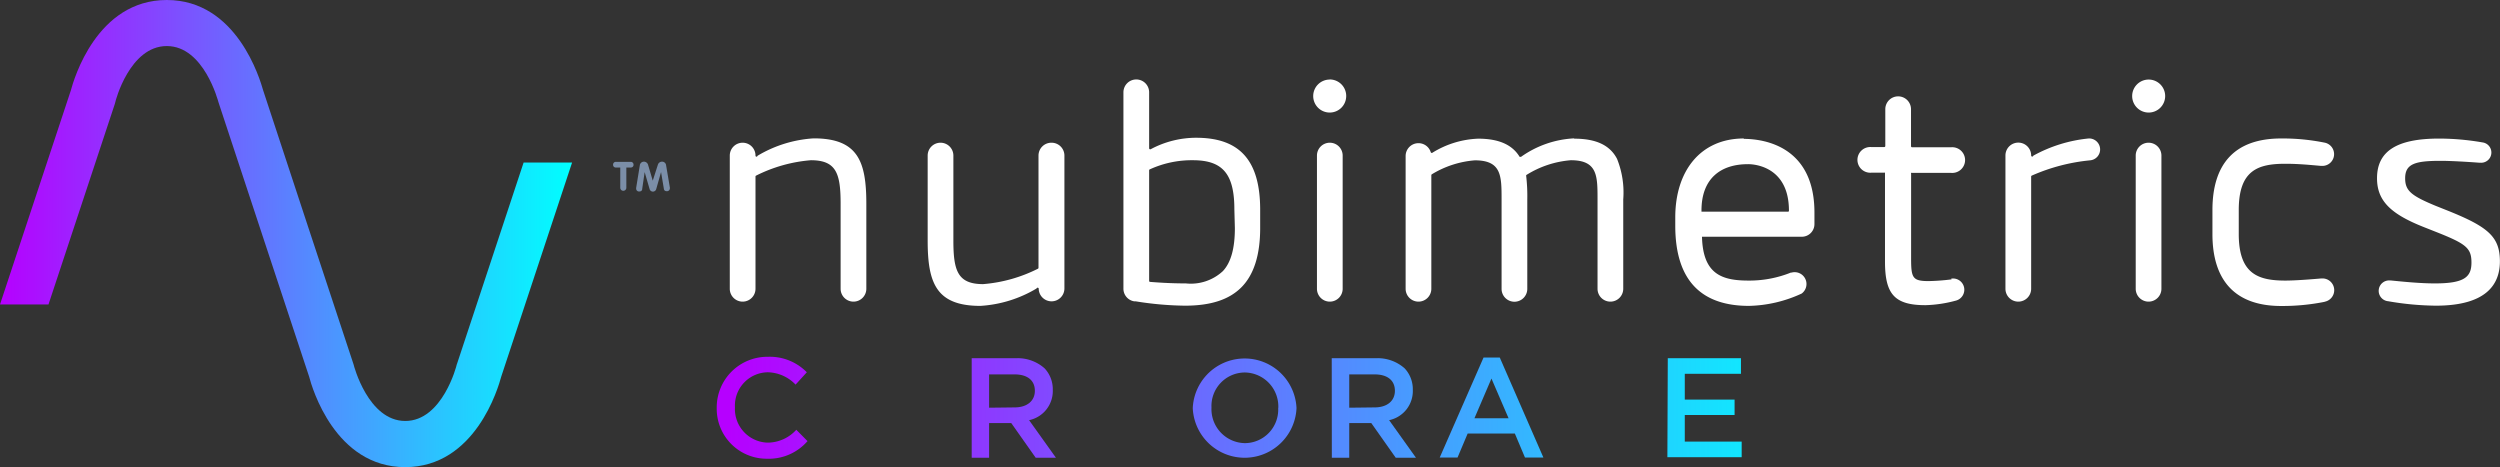<svg xmlns="http://www.w3.org/2000/svg" xmlns:xlink="http://www.w3.org/1999/xlink" width="246.99" height="46.15" viewBox="0 0 246.99 46.15"><rect x="0" y="0" width="246.99" height="46.15" fill="#333333" stroke="none"/><defs><style>.cls-1{fill:url(#linear-gradient);}.cls-2{fill:#7b8ea8;}.cls-3{fill:#fff;}.cls-4{fill:url(#linear-gradient-2);}.cls-5{fill:url(#linear-gradient-4);}.cls-6{fill:url(#linear-gradient-8);}</style><linearGradient id="linear-gradient" y1="23.07" x2="56.52" y2="23.07" gradientUnits="userSpaceOnUse"><stop offset="0" stop-color="#b600ff"/><stop offset="1" stop-color="aqua"/></linearGradient><linearGradient id="linear-gradient-2" x1="71.99" y1="40.29" x2="182.99" y2="40.29" xlink:href="#linear-gradient"/><linearGradient id="linear-gradient-4" x1="71.99" y1="40.29" x2="182.99" y2="40.29" xlink:href="#linear-gradient"/><linearGradient id="linear-gradient-8" x1="71.99" y1="40.26" x2="182.99" y2="40.26" xlink:href="#linear-gradient"/></defs><title>lnubimetrics-logo</title><g id="Capa_2" data-name="Capa 2"><g id="Layer_3" data-name="Layer 3"><path class="cls-1" d="M45.18,35.86l-.06.17c0,.07-1.41,5.56-5.08,5.56S34.95,36.1,34.93,36L30.42,22.35,26,8.93C25.69,7.85,23.41,0,16.48,0S7.29,7.85,7,8.93L0,30.08H4.79l6.55-19.8.05-.18c0-.07,1.41-5.55,5.09-5.55s5.08,5.49,5.1,5.54L26.1,23.78l4.44,13.43c.28,1.08,2.56,8.94,9.49,8.94s9.2-7.86,9.49-8.94l7-21.15H51.73Z"/><path class="cls-2" d="M61.28,16.55h-.44a.26.26,0,0,1-.27-.28.27.27,0,0,1,.27-.28h1.48a.27.27,0,0,1,.27.28.26.26,0,0,1-.27.28h-.44v2a.3.3,0,1,1-.6,0Z"/><path class="cls-2" d="M63.22,16.28a.41.41,0,0,1,.4-.31.43.43,0,0,1,.4.29l.47,1.59h0L65,16.26a.43.43,0,0,1,.4-.29.4.4,0,0,1,.4.31l.38,2.25a.48.48,0,0,1,0,.07.28.28,0,0,1-.29.29c-.21,0-.29-.09-.31-.28L65.31,17h0l-.48,1.69a.34.34,0,0,1-.65,0L63.69,17h0l-.24,1.64c0,.19-.11.28-.31.28a.28.28,0,0,1-.29-.29.48.48,0,0,1,0-.07Z"/><path class="cls-3" d="M74.84,15.39a.11.11,0,0,1-.1.09.1.1,0,0,1-.1-.11,1.27,1.27,0,0,0-2.54,0V28.53a1.27,1.27,0,0,0,2.54,0V17.45a.1.1,0,0,1,.06-.1,14.61,14.61,0,0,1,5.41-1.52c2.52,0,2.94,1.32,2.94,4.3v8.4a1.27,1.27,0,0,0,2.54,0v-8.4c0-4.19-.83-6.46-5.2-6.46a12.25,12.25,0,0,0-5.55,1.72"/><path class="cls-3" d="M131.38,7.86A1.63,1.63,0,1,0,133,9.48a1.63,1.63,0,0,0-1.63-1.63"/><path class="cls-3" d="M131.38,14.1a1.27,1.27,0,0,0-1.27,1.27V28.53a1.27,1.27,0,0,0,2.54,0V15.37a1.27,1.27,0,0,0-1.27-1.27"/><path class="cls-3" d="M212.28,7.86a1.63,1.63,0,1,0,1.63,1.63,1.63,1.63,0,0,0-1.63-1.63"/><path class="cls-3" d="M212.28,14.1A1.27,1.27,0,0,0,211,15.37V28.53a1.27,1.27,0,0,0,2.54,0V15.37a1.27,1.27,0,0,0-1.27-1.27"/><path class="cls-3" d="M118.21,13.61a9.51,9.51,0,0,0-4.52,1.13.11.11,0,0,1-.16-.09V9.12a1.27,1.27,0,0,0-2.54,0v19.4a1.26,1.26,0,0,0,1.07,1.25h0l.14,0a32.33,32.33,0,0,0,4.87.43c2.54,0,4.36-.59,5.58-1.82s1.85-3.17,1.85-5.85V20.72c0-4.85-2-7.11-6.32-7.11M122,22.53c0,2-.38,3.39-1.18,4.25A4.65,4.65,0,0,1,117.16,28c-1.59,0-2.9-.1-3.53-.15a.1.1,0,0,1-.1-.11V16.83a.1.1,0,0,1,.05-.09,9.93,9.93,0,0,1,4.28-.91c2.94,0,4.09,1.36,4.09,4.85Z"/><path class="cls-3" d="M103.87,14.1a1.27,1.27,0,0,0-1.27,1.27V26.45a.11.11,0,0,1-.06.1,14.62,14.62,0,0,1-5.41,1.52c-2.52,0-2.94-1.33-2.94-4.3V15.37a1.27,1.27,0,0,0-2.54,0v8.39c0,4.19.83,6.46,5.21,6.46a12.24,12.24,0,0,0,5.55-1.72.11.11,0,0,1,.21,0,1.27,1.27,0,0,0,2.54,0V15.37a1.27,1.27,0,0,0-1.27-1.27"/><path class="cls-3" d="M155.51,13.67a9.89,9.89,0,0,0-5.23,1.82.11.11,0,0,1-.08,0,.09.09,0,0,1-.07,0c-.73-1.2-2.07-1.79-4.09-1.79a9.2,9.2,0,0,0-4.54,1.4.11.11,0,0,1-.09,0,.11.11,0,0,1-.06-.07,1.27,1.27,0,0,0-2.48.36V28.53a1.27,1.27,0,0,0,2.54,0V17.31a.11.11,0,0,1,.05-.09,9.6,9.6,0,0,1,4.25-1.38c2.64,0,2.64,1.54,2.64,3.87v8.83a1.27,1.27,0,0,0,2.54,0V19.7a17,17,0,0,0-.11-2.32.1.1,0,0,1,.05-.11,9.69,9.69,0,0,1,4.36-1.44c2.64,0,2.64,1.54,2.64,3.87v8.83a1.27,1.27,0,0,0,2.54,0V19.7a8.91,8.91,0,0,0-.61-4c-.7-1.36-2.08-2-4.23-2"/><path class="cls-3" d="M206.35,13.68a14.21,14.21,0,0,0-5.47,1.7.11.11,0,0,1-.1.09.11.11,0,0,1-.11-.11,1.27,1.27,0,0,0-2.54,0V28.53a1.27,1.27,0,0,0,2.54,0V17.45a.1.1,0,0,1,.06-.1,18.65,18.65,0,0,1,5.76-1.51h0a1.08,1.08,0,0,0,.73-.37,1.07,1.07,0,0,0,.26-.79,1.09,1.09,0,0,0-1.15-1"/><path class="cls-3" d="M172.3,13.68c-4.32,0-6.79,3.23-6.79,7.79v.83c0,5.49,2.65,7.92,7.28,7.92A13,13,0,0,0,178,29a1.17,1.17,0,0,0-1-2.07l-.07,0a11,11,0,0,1-4.19.79c-2.65,0-4.5-.65-4.59-4.33H178a1.25,1.25,0,0,0,1.26-1.27V21c0-6.5-4.9-7.28-7-7.28m4.35,7.19H168.1v-.12c0-3.14,1.88-4.57,4.59-4.57,0,0,4.05-.15,4.05,4.59,0,0,0,.11-.1.11"/><path class="cls-3" d="M229.66,29.81a1.16,1.16,0,0,0-.26-2.3h-.07c-1.61.14-2.79.21-3.55.21-2.72,0-4.6-.68-4.6-4.6V20.75c0-3.92,1.88-4.57,4.6-4.57,1.33,0,2.49.12,3.53.21h.09a1.16,1.16,0,0,0,.25-2.3,21,21,0,0,0-4.28-.41c-4.63,0-6.79,2.55-6.79,7.07v2.38c0,4.49,2.16,7.1,6.79,7.1a21.23,21.23,0,0,0,4.29-.41"/><path class="cls-3" d="M245,16.07a1,1,0,0,0,.26-2,25.4,25.4,0,0,0-4.28-.38c-4.26,0-6.14,1.29-6.14,3.92,0,2.26,1.39,3.55,4.66,4.84l1.24.49c2.9,1.15,3.43,1.57,3.43,3S243.47,28,240.56,28c-1.47,0-3.14-.17-4.34-.29h-.09a1,1,0,0,0-.19,2.05,28.81,28.81,0,0,0,4.71.44c5,0,6.33-2.11,6.33-4.38,0-2.43-1.17-3.41-5.13-5l-1.23-.49c-2.41-1-3-1.49-3-2.72,0-1.43,1-1.72,3.49-1.72.93,0,2.42.08,3.89.19"/><path class="cls-3" d="M192.81,27.6a20.41,20.41,0,0,1-2.27.17c-1.58,0-1.73-.31-1.73-2.22V17.16a.1.1,0,0,1,0-.08.1.1,0,0,1,.08,0h3.87a1.27,1.27,0,1,0,0-2.53H188.9a.11.11,0,0,1-.1-.11V10.79a1.27,1.27,0,0,0-2.54,0v3.63a.11.11,0,0,1-.1.11h-1.27a1.27,1.27,0,1,0,0,2.53h1.27a.1.1,0,0,1,.07,0l0,0v8.78c0,3.2.92,4.31,4,4.31a12.62,12.62,0,0,0,3-.45,1.11,1.11,0,0,0-.46-2.17"/><path class="cls-4" d="M70.81,40.32v0a5,5,0,0,1,5.06-5.07,5.11,5.11,0,0,1,3.84,1.53L78.6,38a3.9,3.9,0,0,0-2.75-1.22,3.29,3.29,0,0,0-3.24,3.46v0a3.32,3.32,0,0,0,3.24,3.49,3.84,3.84,0,0,0,2.82-1.27l1.11,1.12a5.06,5.06,0,0,1-4,1.74A4.93,4.93,0,0,1,70.81,40.32Z"/><path class="cls-4" d="M82.26,40.32v0a5.13,5.13,0,0,1,10.25,0v0a5.13,5.13,0,0,1-10.25,0Zm8.45,0v0a3.36,3.36,0,0,0-3.33-3.49,3.31,3.31,0,0,0-3.31,3.46v0a3.36,3.36,0,0,0,3.33,3.49A3.31,3.31,0,0,0,90.71,40.32Z"/><path class="cls-5" d="M96,35.39h4.37a4,4,0,0,1,2.83,1,3,3,0,0,1,.81,2.12v0a2.94,2.94,0,0,1-2.34,3l2.65,3.71h-2l-2.41-3.42H97.72v3.42H96Zm4.24,4.86c1.23,0,2-.64,2-1.64v0c0-1.05-.76-1.62-2-1.62H97.72v3.29Z"/><path class="cls-5" d="M107.52,35.39h3.87c2.28,0,3.73,1.3,3.73,3.28v0c0,2.2-1.77,3.35-3.92,3.35h-1.95v3.15h-1.72Zm3.73,5.1c1.3,0,2.12-.73,2.12-1.75v0c0-1.15-.83-1.75-2.12-1.75h-2v3.53Z"/><path class="cls-4" d="M117.84,40.32v0a5.13,5.13,0,0,1,10.25,0v0a5.13,5.13,0,0,1-10.25,0Zm8.45,0v0A3.36,3.36,0,0,0,123,36.8a3.31,3.31,0,0,0-3.31,3.46v0A3.36,3.36,0,0,0,123,43.78,3.31,3.31,0,0,0,126.28,40.32Z"/><path class="cls-5" d="M131.57,35.39h4.37a4,4,0,0,1,2.83,1,3,3,0,0,1,.81,2.12v0a2.94,2.94,0,0,1-2.34,3l2.65,3.71h-2l-2.41-3.42H133.3v3.42h-1.72Zm4.24,4.86c1.23,0,2-.64,2-1.64v0c0-1.05-.76-1.62-2-1.62H133.3v3.29Z"/><path class="cls-6" d="M146.57,35.32h1.6l4.31,9.88h-1.82l-1-2.37H145l-1,2.37h-1.76Zm2.47,6-1.69-3.92-1.68,3.92Z"/><path class="cls-5" d="M156.7,37h-3.11v-1.6h8V37h-3.11v8.21H156.7Z"/><path class="cls-5" d="M164.77,35.39H172v1.54h-5.55v2.55h4.92V41h-4.92v2.63h5.62v1.54h-7.34Z"/></g></g></svg>